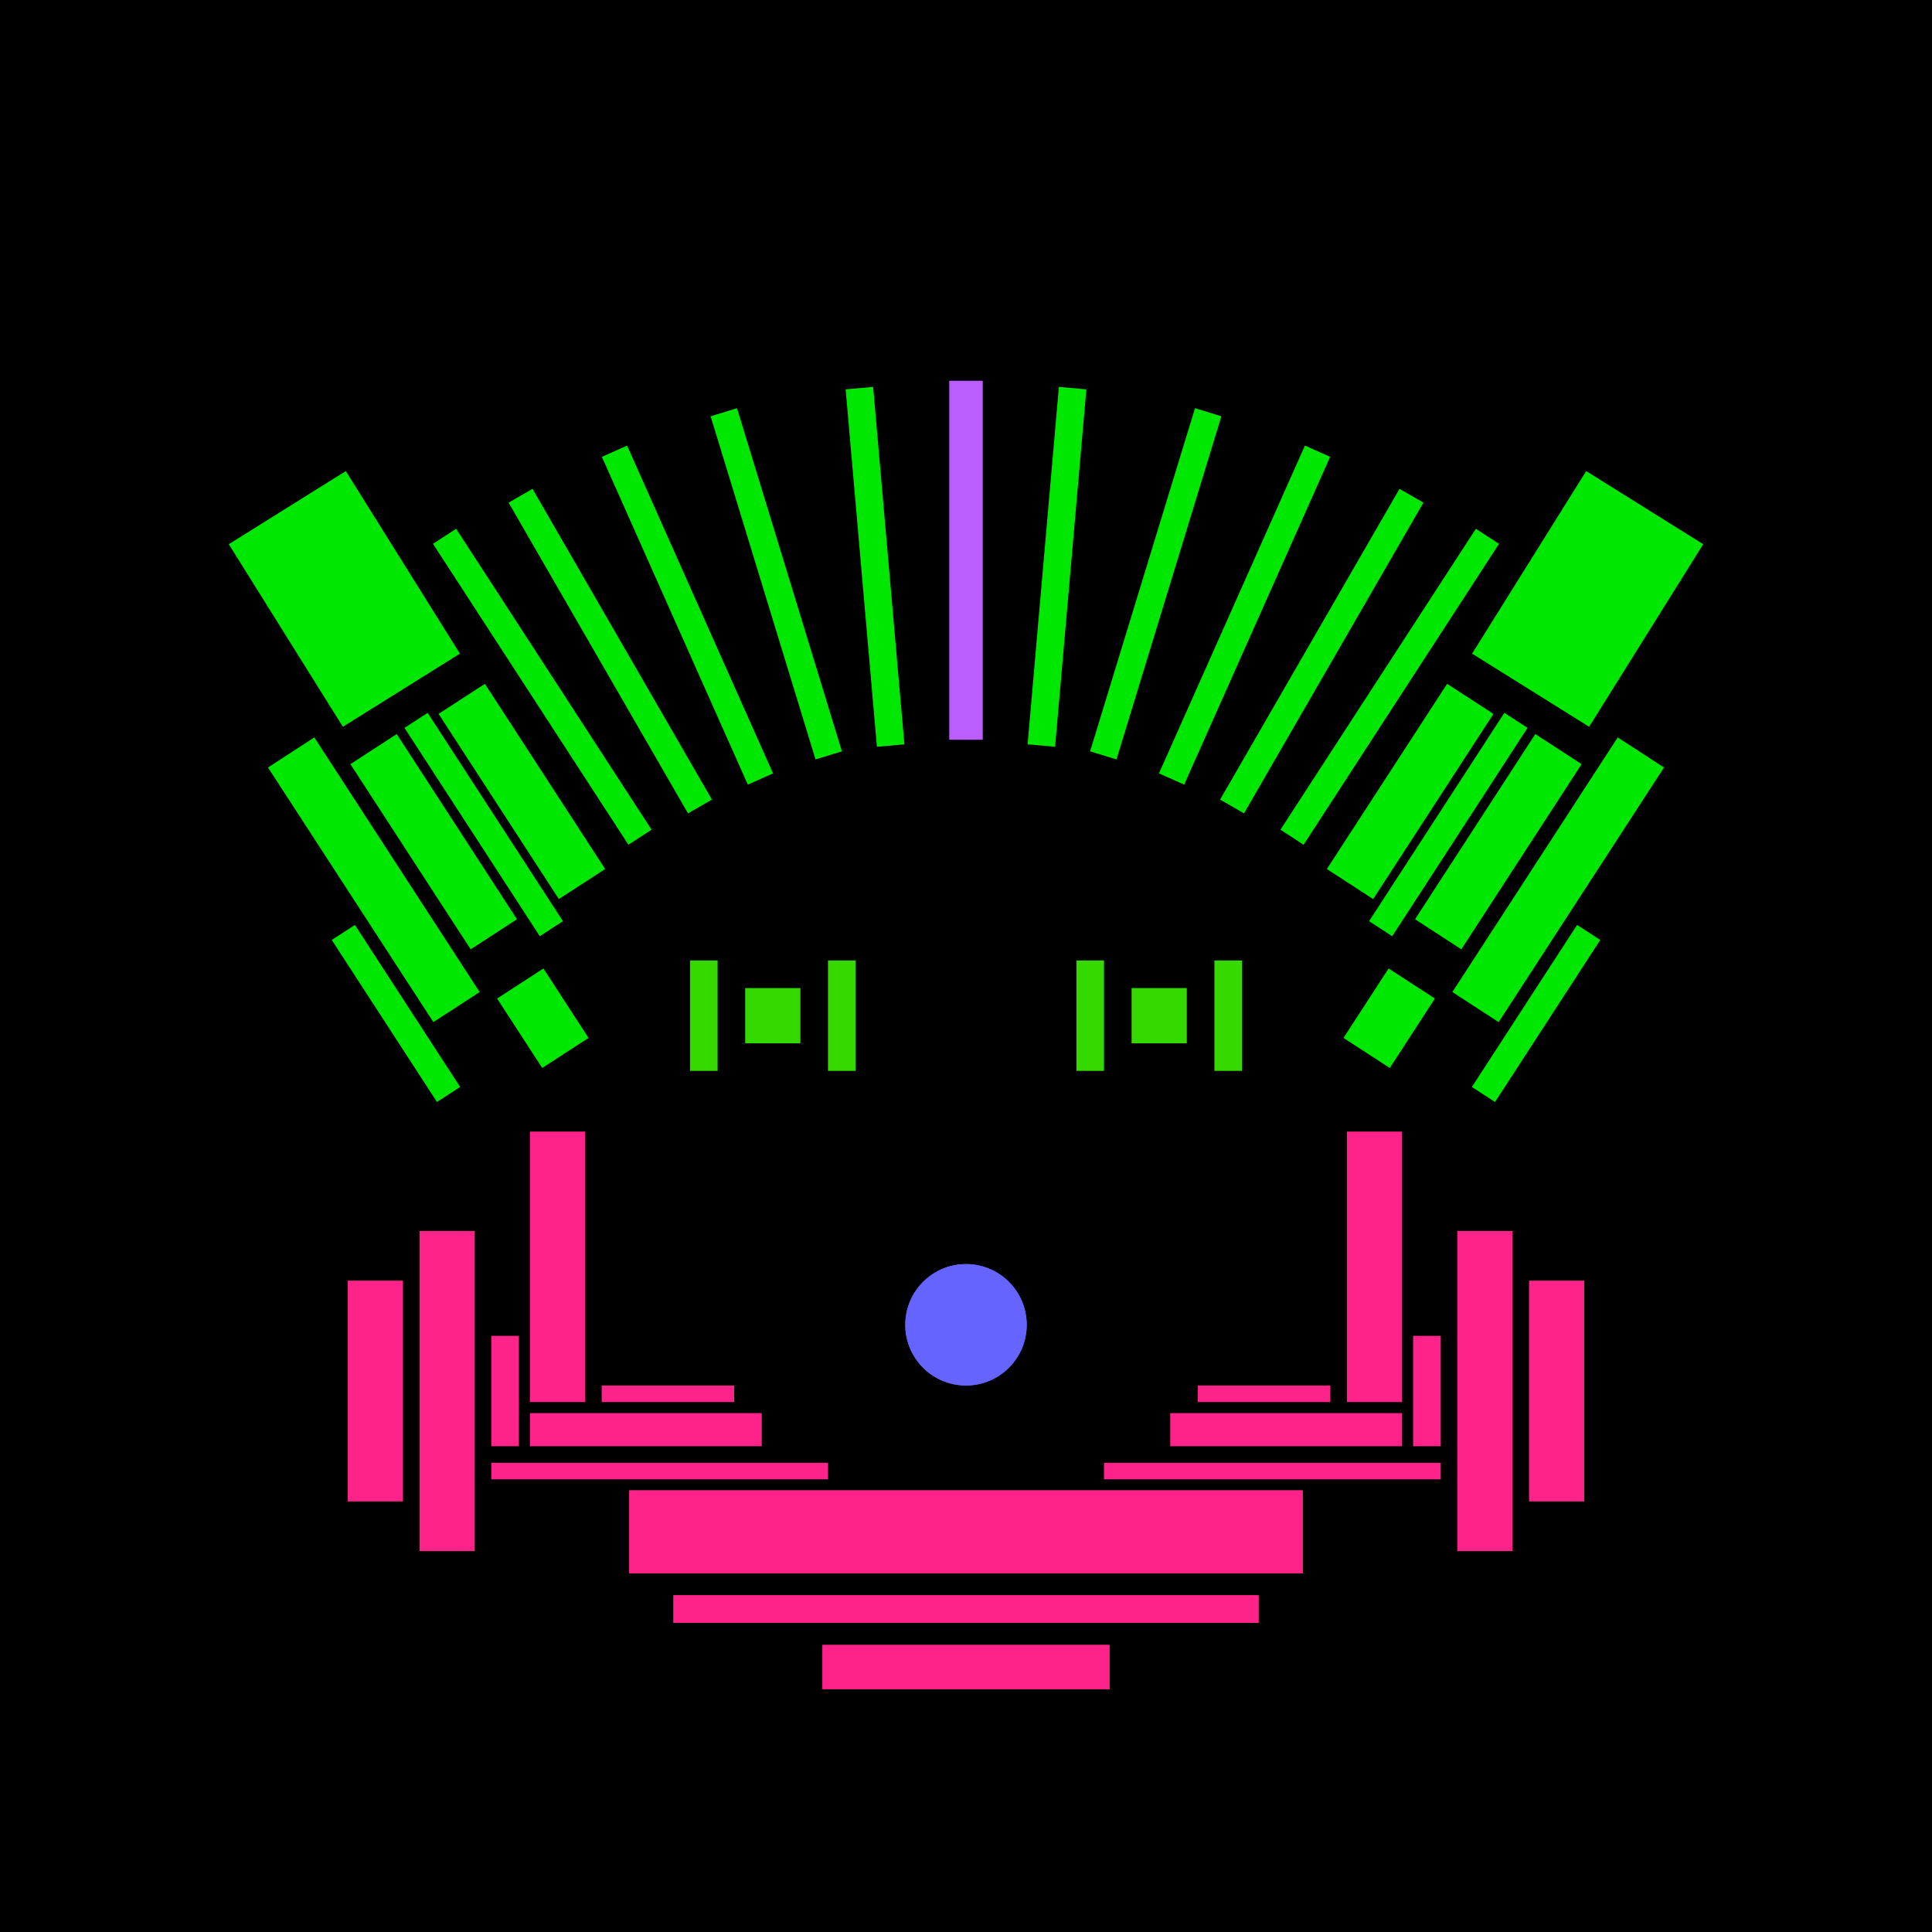 <svg xmlns='http://www.w3.org/2000/svg' preserveAspectRatio='xMinYMin meet' viewBox='0 0 350 350'> <filter id='neon' y='-2' x='-1' width='350' height='350'><feDropShadow flood-color='#3f285e' dx='0' dy='5' flood-opacity='1' stdDeviation='2' result='shadow'/><feOffset in='StrokePaint' dx='0' dy='2' result='offStrPnt'/><feFlood flood-color='#E0F2F3' flood-opacity='0.2' result='flood1' /><feOffset in='SourceGraphic' dx='0' dy='-1' result='offFlood'/><feOffset in='SourceGraphic' dx='0' dy='3' result='offShadow'/><feComposite in='flood1' in2='offFlood' operator='in'  result='cmpFlood' /><feComposite in='shadow' in2='offShadow' operator='in'  result='cmpSha' /><feGaussianBlur in='offStrPnt' stdDeviation='3.5' result='bStrokeP'/><feGaussianBlur in='cmpFlood' stdDeviation='0.8' result='bFlood'/><feGaussianBlur in='cmpSha' stdDeviation='0.4' result='bShadow'/><feMerge><feMergeNode in='bStrokeP'/><feMergeNode in='SourceGraphic'/><feMergeNode in='bFlood'/><feMergeNode in='bshadow'/></feMerge></filter><rect width='100%'  height='100%' fill='#000000'/> <g filter='url(#neon)' ><rect x='96 ' y= '201' width='10 ' height=  '49 '  fill= '#FE2389' /><rect x='89 ' y= '238' width='5  ' height=  '20 '  fill= '#FE2389' /><rect x='76 ' y= '219' width='10 ' height=  '58 '  fill= '#FE2389' /><rect x='63 ' y= '228' width='10 ' height=  '40 '  fill= '#FE2389' /><rect x='89 ' y= '261' width='61 ' height=  '3  '  fill= '#FE2389' /><rect x='114' y= '266' width='122' height=  '15 '  fill= '#FE2389' /><rect x='122' y= '285' width='106' height=  '5  '  fill= '#FE2389' /><rect x='149' y= '294' width='52 ' height=  '8  '  fill= '#FE2389' /><rect x='109' y= '247' width='24 ' height=  '3  '  fill= '#FE2389' /><rect x='96 ' y= '252' width='42 ' height=  '6  '  fill= '#FE2389' /><rect x='96 ' y= '201' width='10 ' height=  '49 '  fill= '#FE2389' transform= 'scale(-1,1) translate(-350,0)'/><rect x='89 ' y= '238' width='5  ' height=  '20 '  fill= '#FE2389' transform= 'scale(-1,1) translate(-350,0)'/><rect x='76 ' y= '219' width='10 ' height=  '58 '  fill= '#FE2389' transform= 'scale(-1,1) translate(-350,0)'/><rect x='63 ' y= '228' width='10 ' height=  '40 '  fill= '#FE2389' transform= 'scale(-1,1) translate(-350,0)'/><rect x='89 ' y= '261' width='61 ' height=  '3  '  fill= '#FE2389' transform= 'scale(-1,1) translate(-350,0)'/><rect x='114' y= '266' width='122' height=  '15 '  fill= '#FE2389' transform= 'scale(-1,1) translate(-350,0)'/><rect x='122' y= '285' width='106' height=  '5  '  fill= '#FE2389' transform= 'scale(-1,1) translate(-350,0)'/><rect x='149' y= '294' width='52 ' height=  '8  '  fill= '#FE2389' transform= 'scale(-1,1) translate(-350,0)'/><rect x='109' y= '247' width='24 ' height=  '3  '  fill= '#FE2389' transform= 'scale(-1,1) translate(-350,0)'/><rect x='96 ' y= '252' width='42 ' height=  '6  '  fill= '#FE2389' transform= 'scale(-1,1) translate(-350,0)'/><rect x='172' y= '65 ' width='6  ' height=  '65 '  fill= '#b95fff' /><rect x='156' y= '66 ' width='5  ' height=  '65 '  fill= '#00e701' transform = '  translate( 325 , 183 ) rotate ( 175)'  /><rect x='137' y= '70 ' width='5  ' height=  '65 '  fill= '#00e701' transform = '  translate( 304 , 159 ) rotate ( 163)'  /><rect x='122' y= '75 ' width='5  ' height=  '65 '  fill= '#00e701' transform = '  translate( 282 , 155 ) rotate ( 156)'  /><rect x='108' y= '81 ' width='5  ' height=  '65 '  fill= '#00e701' transform = '  translate( 263 , 157 ) rotate ( 150)'  /><rect x='85 ' y= '123' width='5  ' height=  '45 '  fill= '#00e701' transform = '  translate( -65 , 71  ) rotate ( -33)'  /><rect x='89 ' y= '119' width='10 ' height=  '40 '  fill= '#00e701' transform = '  translate( -60 , 74  ) rotate ( -33)'  /><rect x='94 ' y= '173' width='10 ' height=  '15 '  fill= '#00e701' transform = '  translate( -83 , 83  ) rotate ( -33)'  /><rect x='73 ' y= '129' width='10 ' height=  '40 '  fill= '#00e701' transform = '  translate( -68 , 66  ) rotate ( -33)'  /><rect x='69 ' y= '162' width='5  ' height=  '35 '  fill= '#00e701' transform = '  translate( -86 , 68  ) rotate ( -33)'  /><rect x='63 ' y= '128' width='10 ' height=  '55 '  fill= '#00e701' transform = '  translate( -74 , 62  ) rotate ( -33)'  /><rect x='96 ' y= '88 ' width='5  ' height=  '65 '  fill= '#00e701' transform = '  translate( -50 , 73  ) rotate ( -33)'  /><rect x='50 ' y= '85 ' width='25 ' height=  '39 '  fill= '#00e701' transform = '  translate( -46 , 49  ) rotate ( -32)'  /><rect x='172' y= '65 ' width='6  ' height=  '65 '  fill= '#b95fff' transform= 'scale(-1,1) translate(-350,0)'/><rect x='156' y= '66 ' width='5  ' height=  '65 '  fill= '#00e701' transform = ' scale(-1,1)  translate(-350,0) translate( 325 , 183 ) rotate ( 175)'  /><rect x='137' y= '70 ' width='5  ' height=  '65 '  fill= '#00e701' transform = ' scale(-1,1)  translate(-350,0) translate( 304 , 159 ) rotate ( 163)'  /><rect x='122' y= '75 ' width='5  ' height=  '65 '  fill= '#00e701' transform = ' scale(-1,1)  translate(-350,0) translate( 282 , 155 ) rotate ( 156)'  /><rect x='108' y= '81 ' width='5  ' height=  '65 '  fill= '#00e701' transform = ' scale(-1,1)  translate(-350,0) translate( 263 , 157 ) rotate ( 150)'  /><rect x='85 ' y= '123' width='5  ' height=  '45 '  fill= '#00e701' transform = ' scale(-1,1)  translate(-350,0) translate( -65 , 71  ) rotate ( -33)'  /><rect x='89 ' y= '119' width='10 ' height=  '40 '  fill= '#00e701' transform = ' scale(-1,1)  translate(-350,0) translate( -60 , 74  ) rotate ( -33)'  /><rect x='94 ' y= '173' width='10 ' height=  '15 '  fill= '#00e701' transform = ' scale(-1,1)  translate(-350,0) translate( -83 , 83  ) rotate ( -33)'  /><rect x='73 ' y= '129' width='10 ' height=  '40 '  fill= '#00e701' transform = ' scale(-1,1)  translate(-350,0) translate( -68 , 66  ) rotate ( -33)'  /><rect x='69 ' y= '162' width='5  ' height=  '35 '  fill= '#00e701' transform = ' scale(-1,1)  translate(-350,0) translate( -86 , 68  ) rotate ( -33)'  /><rect x='63 ' y= '128' width='10 ' height=  '55 '  fill= '#00e701' transform = ' scale(-1,1)  translate(-350,0) translate( -74 , 62  ) rotate ( -33)'  /><rect x='96 ' y= '88 ' width='5  ' height=  '65 '  fill= '#00e701' transform = ' scale(-1,1)  translate(-350,0) translate( -50 , 73  ) rotate ( -33)'  /><rect x='50 ' y= '85 ' width='25 ' height=  '39 '  fill= '#00e701' transform = ' scale(-1,1)  translate(-350,0) translate( -46 , 49  ) rotate ( -32)'  /><circle cx='175' cy='236' r ='11 '  fill= '#6564fe' /><circle cx='175' cy='236' r ='11 '  fill= '#6564fe' transform= 'scale(-1,1) translate(-350,0)'/></g><g fill-opacity='0.85'><rect x='125' y= '170' width='5  ' height=  '20 '  fill= '#3FFF00' filter='url(#neon)'  /><rect x='135' y= '175' width='10 ' height=  '10 '  fill= '#3FFF00' filter='url(#neon)'  /><rect x='150' y= '170' width='5  ' height=  '20 '  fill= '#3FFF00' filter='url(#neon)'  /><rect x='125' y= '170' width='5  ' height=  '20 '  fill= '#3FFF00' filter='url(#neon)'  transform= 'scale(-1,1) translate(-350,0)'/><rect x='135' y= '175' width='10 ' height=  '10 '  fill= '#3FFF00' filter='url(#neon)'  transform= 'scale(-1,1) translate(-350,0)'/><rect x='150' y= '170' width='5  ' height=  '20 '  fill= '#3FFF00' filter='url(#neon)'  transform= 'scale(-1,1) translate(-350,0)'/></g></svg>